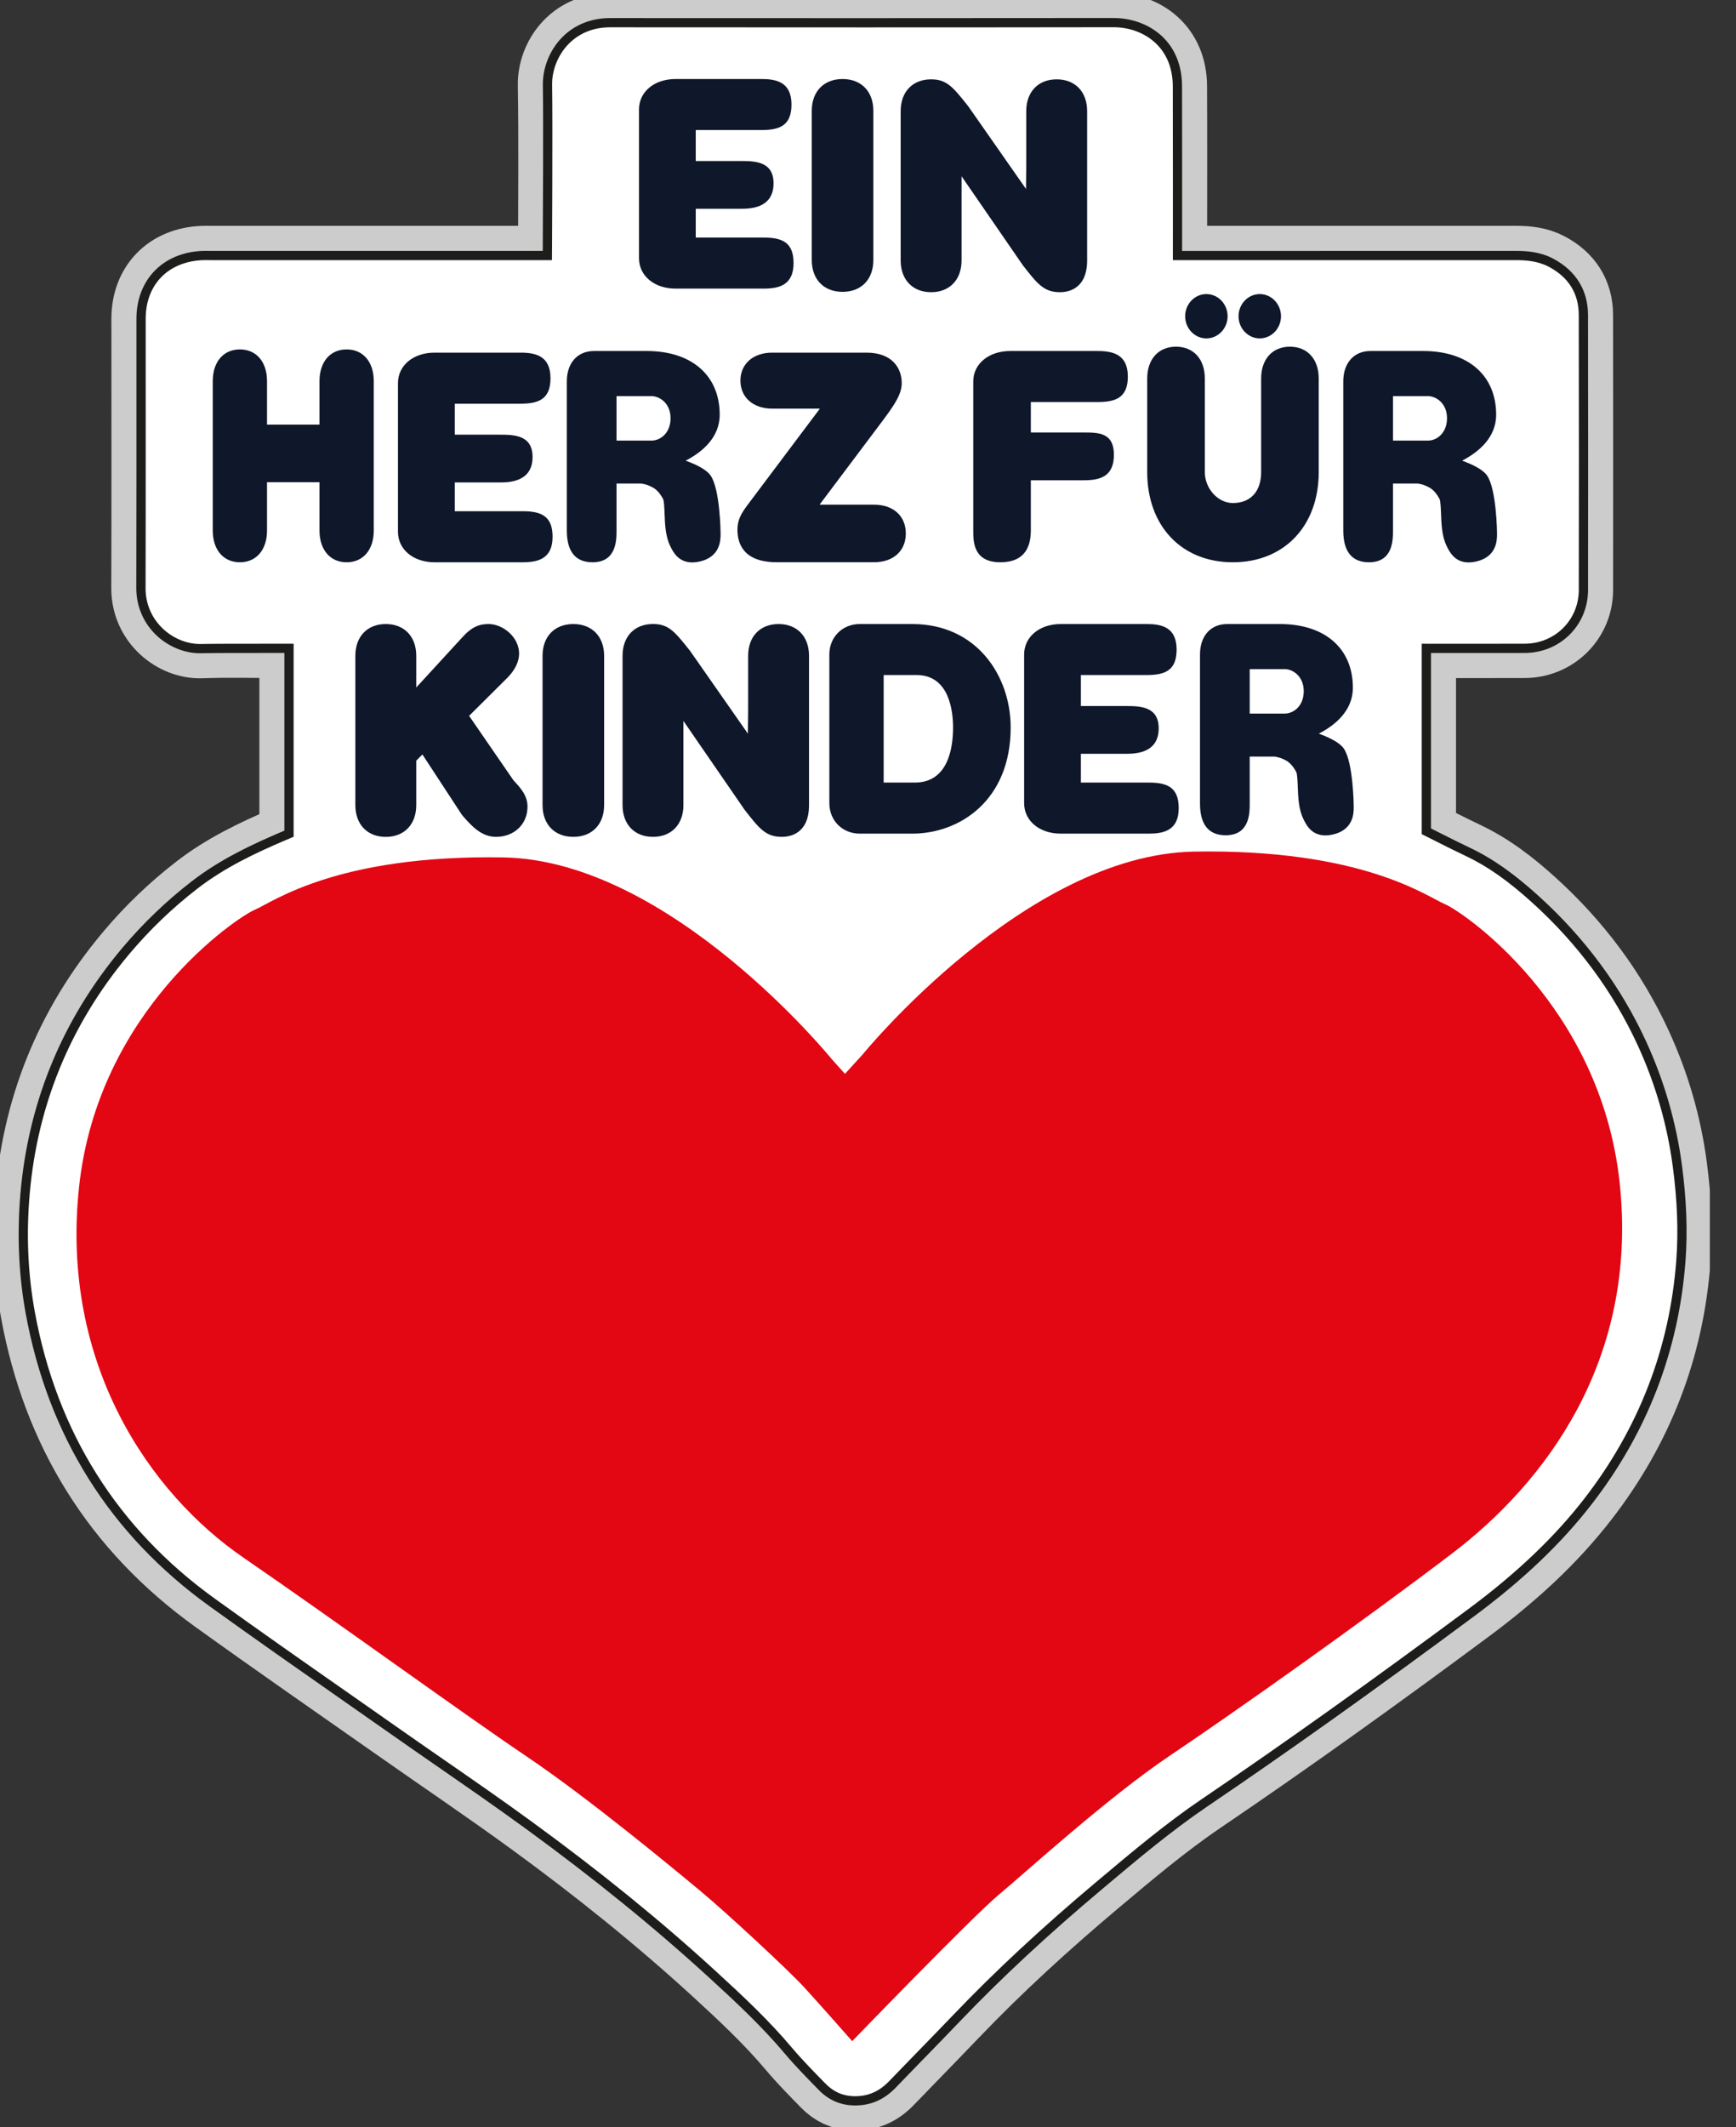 <svg width="49" height="60" viewBox="0 0 49 60" fill="none" xmlns="http://www.w3.org/2000/svg"><rect x="0" y="0" width="49" height="60" fill="#333333" stroke="none"/><g clip-path="url(#clip0_569_173)"><path d="M40.097 18.126C40.097 19.963 40.097 21.755 40.097 23.548C40.518 23.758 40.933 23.973 41.355 24.172C42.061 24.506 42.669 24.979 43.241 25.498C44.491 26.631 45.486 27.956 46.193 29.491C46.697 30.586 47.029 31.729 47.186 32.925C47.3 33.795 47.347 34.666 47.282 35.539C47.097 38.036 46.227 40.274 44.691 42.254C43.764 43.449 42.654 44.449 41.442 45.347C38.964 47.186 36.459 48.987 33.904 50.719C32.858 51.427 31.895 52.241 30.93 53.052C29.525 54.233 28.17 55.467 26.9 56.794C26.295 57.427 25.68 58.05 25.073 58.681C24.805 58.958 24.501 59.103 24.101 59.094C23.781 59.086 23.534 58.965 23.325 58.751C22.997 58.417 22.667 58.082 22.366 57.724C21.712 56.949 20.972 56.26 20.227 55.577C18.581 54.07 16.84 52.676 15.038 51.362C13.783 50.447 12.494 49.579 11.222 48.686C9.507 47.483 7.783 46.291 6.083 45.067C3.305 43.066 1.631 40.36 1.015 36.999C0.83 35.992 0.782 34.974 0.849 33.954C1.025 31.305 1.966 28.959 3.679 26.925C4.251 26.245 4.889 25.634 5.593 25.09C6.343 24.511 7.186 24.107 8.051 23.738C8.136 23.701 8.222 23.666 8.321 23.624C8.321 21.8 8.321 19.982 8.321 18.126C8.195 18.126 8.083 18.126 7.972 18.126C7.21 18.126 6.447 18.104 5.686 18.132C4.949 18.16 4.138 17.534 4.141 16.59C4.15 14.057 4.143 11.525 4.144 8.992C4.145 8.047 4.761 7.412 5.717 7.371C5.8 7.367 5.884 7.37 5.967 7.37C9.046 7.37 12.125 7.37 15.203 7.37C15.327 7.37 15.451 7.37 15.611 7.37C15.615 7.243 15.623 7.133 15.623 7.023C15.624 5.48 15.641 3.938 15.616 2.396C15.604 1.665 16.157 0.802 17.218 0.803C21.956 0.806 26.694 0.807 31.432 0.801C32.277 0.8 33.066 1.361 33.07 2.428C33.077 3.939 33.072 5.45 33.072 6.961C33.072 7.084 33.072 7.207 33.072 7.37C33.219 7.37 33.341 7.37 33.462 7.37C36.572 7.37 39.682 7.371 42.792 7.37C43.108 7.37 43.418 7.403 43.701 7.554C44.234 7.836 44.529 8.28 44.53 8.886C44.535 11.471 44.533 14.056 44.531 16.64C44.53 17.465 43.868 18.121 43.037 18.125C42.181 18.129 41.326 18.126 40.469 18.126C40.356 18.126 40.243 18.126 40.097 18.126Z" fill="white" stroke="#CCCCCC" stroke-width="2"/><path d="M24.098 59.258C23.749 59.249 23.459 59.121 23.209 58.866L23.175 58.832C22.862 58.512 22.538 58.182 22.241 57.83C21.602 57.072 20.872 56.389 20.117 55.698C18.562 54.275 16.869 52.9 14.941 51.494C14.112 50.89 13.26 50.3 12.435 49.729C11.999 49.427 11.563 49.125 11.129 48.82C10.697 48.517 10.265 48.215 9.833 47.913L9.735 47.845C8.505 46.985 7.233 46.096 5.988 45.199C3.208 43.197 1.481 40.448 0.855 37.029C0.673 36.039 0.617 35.002 0.687 33.944C0.864 31.266 1.829 28.869 3.554 26.821C4.131 26.136 4.783 25.51 5.493 24.962C6.279 24.355 7.156 23.943 7.987 23.588L8.158 23.516V18.289C7.997 18.289 7.702 18.288 7.371 18.288C6.393 18.288 5.812 18.291 5.693 18.295C5.676 18.296 5.659 18.296 5.643 18.296C5.223 18.296 4.786 18.108 4.472 17.794C4.152 17.474 3.977 17.046 3.978 16.59C3.983 15.231 3.982 11.829 3.982 10.001L3.981 8.993C3.982 7.955 4.66 7.255 5.71 7.209C5.745 7.207 5.779 7.207 5.814 7.207L5.968 7.208H15.45C15.454 6.545 15.47 3.426 15.453 2.399C15.446 1.944 15.635 1.475 15.96 1.146C16.285 0.815 16.721 0.641 17.218 0.641C19.604 0.642 21.989 0.643 24.374 0.643C26.727 0.643 29.079 0.642 31.432 0.639C32.296 0.639 33.228 1.198 33.234 2.428C33.237 3.362 33.236 6.525 33.235 7.208C34.276 7.208 41.228 7.208 42.792 7.208C43.073 7.208 43.439 7.231 43.778 7.41C44.384 7.732 44.692 8.228 44.693 8.887C44.698 11.557 44.696 14.289 44.694 16.641C44.693 17.561 43.966 18.284 43.038 18.288C42.792 18.289 42.251 18.29 41.701 18.29L40.26 18.289V23.448L40.56 23.599C40.847 23.744 41.138 23.89 41.425 24.026C42.055 24.324 42.649 24.741 43.351 25.378C44.635 26.542 45.641 27.904 46.342 29.424C46.851 30.531 47.19 31.702 47.348 32.905C47.474 33.868 47.506 34.733 47.445 35.552C47.259 38.059 46.376 40.348 44.82 42.355C43.971 43.449 42.898 44.471 41.54 45.479C38.787 47.52 36.319 49.279 33.996 50.854C32.981 51.541 32.032 52.34 31.114 53.112L31.035 53.178C29.497 54.47 28.183 55.69 27.018 56.908C26.694 57.247 26.36 57.589 26.038 57.92L25.931 58.03C25.684 58.284 25.436 58.539 25.19 58.794C24.886 59.111 24.552 59.258 24.138 59.258L24.098 59.258Z" fill="white"/><path d="M31.432 0.768C32.235 0.768 33.098 1.288 33.103 2.428C33.108 3.483 33.105 7.338 33.105 7.338C33.105 7.338 41.1 7.338 42.792 7.338C43.059 7.338 43.404 7.359 43.717 7.525C44.277 7.822 44.561 8.28 44.562 8.886C44.568 11.578 44.566 14.3 44.563 16.64C44.562 17.487 43.892 18.154 43.037 18.157C42.791 18.159 42.25 18.159 41.7 18.159C40.923 18.159 40.129 18.158 40.129 18.158V23.528C40.254 23.59 40.377 23.652 40.501 23.715C40.785 23.858 41.078 24.006 41.369 24.143C41.986 24.435 42.571 24.845 43.263 25.474C44.534 26.626 45.53 27.974 46.223 29.478C46.727 30.572 47.062 31.731 47.218 32.921C47.343 33.874 47.375 34.731 47.315 35.541C47.131 38.023 46.257 40.288 44.717 42.274C43.875 43.359 42.81 44.373 41.462 45.374C38.711 47.414 36.245 49.171 33.922 50.746C32.906 51.434 31.952 52.236 31.029 53.012L30.951 53.077C29.409 54.373 28.092 55.596 26.924 56.817C26.596 57.159 26.26 57.505 25.935 57.838C25.655 58.126 25.374 58.414 25.096 58.703C24.818 58.992 24.513 59.127 24.137 59.127C24.125 59.127 24.113 59.127 24.1 59.127C23.788 59.119 23.527 59.004 23.302 58.774L23.268 58.74C22.956 58.421 22.633 58.092 22.34 57.745C21.697 56.982 20.963 56.296 20.205 55.602C18.647 54.175 16.95 52.797 15.018 51.389C14.192 50.786 13.336 50.194 12.509 49.622C12.073 49.32 11.637 49.018 11.203 48.713C10.739 48.387 10.274 48.062 9.809 47.737C8.577 46.877 7.304 45.986 6.064 45.093C3.313 43.111 1.603 40.39 0.983 37.005C0.803 36.026 0.747 34.999 0.817 33.952C0.992 31.302 1.947 28.931 3.654 26.904C4.225 26.226 4.87 25.607 5.573 25.064C6.348 24.466 7.216 24.059 8.038 23.708L8.288 23.602V18.158C8.288 18.158 7.872 18.158 7.371 18.158C6.685 18.158 5.841 18.159 5.688 18.165C5.673 18.165 5.658 18.165 5.643 18.165C5.258 18.165 4.855 17.993 4.564 17.701C4.269 17.405 4.107 17.011 4.109 16.59C4.115 14.867 4.112 9.802 4.112 8.992C4.112 8.03 4.742 7.381 5.716 7.338C5.748 7.337 5.781 7.337 5.814 7.337L5.968 7.338H15.579C15.581 7.306 15.602 3.507 15.584 2.396C15.577 1.975 15.752 1.542 16.052 1.237C16.354 0.932 16.756 0.77 17.218 0.77C19.604 0.772 21.989 0.773 24.374 0.773C26.727 0.773 29.079 0.772 31.432 0.768ZM31.432 0.508H31.432C29.296 0.511 26.987 0.512 24.374 0.512C21.989 0.512 19.604 0.511 17.218 0.51C16.685 0.51 16.217 0.698 15.866 1.054C15.518 1.408 15.315 1.911 15.323 2.401C15.338 3.322 15.325 6.198 15.32 7.077H5.967L5.816 7.076C5.816 7.076 5.815 7.076 5.815 7.076C5.777 7.076 5.74 7.076 5.704 7.078C4.596 7.126 3.851 7.895 3.851 8.992L3.851 10C3.851 11.828 3.852 15.23 3.847 16.589C3.846 17.08 4.035 17.54 4.379 17.885C4.717 18.224 5.189 18.426 5.643 18.426C5.661 18.426 5.679 18.425 5.697 18.425C5.814 18.42 6.408 18.418 7.371 18.418C7.626 18.418 7.86 18.418 8.027 18.418V23.429L7.936 23.468C7.097 23.826 6.211 24.242 5.413 24.858C4.696 25.412 4.037 26.044 3.454 26.736C1.711 28.807 0.736 31.229 0.556 33.935C0.486 35.003 0.543 36.052 0.726 37.052C1.359 40.505 3.104 43.282 5.911 45.304C7.157 46.202 8.429 47.091 9.66 47.951L9.758 48.02C10.19 48.321 10.622 48.623 11.053 48.926C11.481 49.227 11.916 49.528 12.361 49.836C13.184 50.406 14.036 50.995 14.864 51.599C16.788 53.002 18.477 54.374 20.028 55.793C20.78 56.481 21.507 57.161 22.141 57.913C22.441 58.269 22.767 58.601 23.082 58.922L23.115 58.956C23.386 59.233 23.716 59.378 24.094 59.387C24.109 59.387 24.123 59.388 24.137 59.388C24.583 59.388 24.958 59.223 25.284 58.884C25.53 58.628 25.777 58.374 26.024 58.12L26.122 58.02L26.131 58.011C26.453 57.68 26.787 57.337 27.112 56.997C28.274 55.783 29.584 54.566 31.119 53.277L31.197 53.211C32.113 52.441 33.06 51.645 34.068 50.961C36.394 49.385 38.863 47.626 41.617 45.583C42.985 44.568 44.067 43.538 44.923 42.434C46.495 40.407 47.387 38.094 47.575 35.561C47.636 34.733 47.604 33.859 47.477 32.887C47.317 31.671 46.975 30.488 46.46 29.369C45.752 27.832 44.736 26.457 43.438 25.281C42.726 24.635 42.122 24.211 41.48 23.908C41.195 23.773 40.905 23.627 40.625 23.486L40.618 23.482L40.508 23.427C40.469 23.407 40.43 23.387 40.39 23.367V18.419C40.687 18.419 41.197 18.419 41.7 18.419C42.251 18.419 42.792 18.419 43.038 18.418C44.039 18.414 44.823 17.633 44.824 16.64C44.826 14.289 44.828 11.556 44.823 8.886C44.822 8.186 44.481 7.636 43.839 7.295C43.475 7.102 43.088 7.077 42.792 7.077C41.282 7.078 34.756 7.078 33.366 7.078C33.366 6.192 33.368 3.311 33.364 2.427C33.358 1.108 32.359 0.508 31.432 0.508Z" fill="#1D1D1B"/><path d="M24.055 57.575C24.055 57.575 23.153 56.551 22.702 56.059C22.25 55.567 20.527 53.97 19.789 53.355C19.05 52.74 16.63 50.733 14.866 49.545C13.102 48.357 9.492 45.735 6.866 43.932C4.241 42.129 1.697 38.483 2.231 33.485C2.764 28.487 6.702 25.865 7.195 25.66C7.687 25.455 9.492 24.103 14.21 24.185C18.927 24.267 23.481 29.88 23.481 29.88L23.85 30.29L24.348 29.744C24.348 29.744 28.943 24.104 33.704 24.021C38.465 23.939 40.287 25.297 40.783 25.503C41.28 25.709 45.178 28.34 45.716 33.362C46.254 38.385 43.583 41.843 40.998 43.809C38.444 45.753 34.822 48.312 33.042 49.506C31.262 50.7 28.944 52.82 28.199 53.437C27.454 54.054 23.974 57.657 23.974 57.657" fill="#E30613"/><path d="M10.55 14.963V10.752C10.55 10.207 10.249 9.856 9.784 9.856C9.319 9.856 9.018 10.207 9.018 10.752V11.977H7.537V10.752C7.537 10.207 7.237 9.856 6.771 9.856C6.306 9.856 6.005 10.207 6.005 10.752V14.963C6.005 15.508 6.306 15.86 6.771 15.86C7.236 15.86 7.537 15.508 7.537 14.963V13.601H9.018V14.963C9.018 15.508 9.319 15.86 9.784 15.86C10.25 15.86 10.55 15.508 10.55 14.963ZM21.796 9.947C21.26 9.947 20.899 10.264 20.899 10.736C20.899 11.209 21.26 11.526 21.796 11.526H23.142L21.09 14.257C20.929 14.477 20.815 14.656 20.815 14.94C20.815 15.36 21.008 15.859 21.927 15.859H24.669C25.215 15.859 25.567 15.541 25.567 15.047C25.567 14.554 25.215 14.235 24.669 14.235H23.133L24.823 11.987C25.225 11.455 25.452 11.138 25.452 10.805C25.452 10.39 25.19 9.947 24.455 9.947H21.796ZM29.096 13.547H30.582C31.028 13.547 31.441 13.46 31.441 12.827C31.441 12.199 31.004 12.199 30.582 12.199H29.096V11.341H30.975C31.491 11.341 31.834 11.219 31.834 10.621C31.834 9.987 31.4 9.901 30.975 9.901H28.514C27.91 9.901 27.471 10.262 27.471 10.759V14.963C27.471 15.277 27.471 15.86 28.237 15.86C28.807 15.86 29.096 15.558 29.096 14.963V13.547ZM34.798 15.86C36.248 15.86 37.222 14.837 37.222 13.315V10.675C37.222 10.131 36.903 9.779 36.409 9.779C35.916 9.779 35.597 10.131 35.597 10.675V13.315C35.597 13.863 35.298 14.189 34.798 14.189C34.377 14.189 34.007 13.781 34.007 13.315V10.675C34.007 10.131 33.688 9.779 33.194 9.779C32.7 9.779 32.381 10.131 32.381 10.675V13.315C32.381 14.837 33.352 15.86 34.798 15.86ZM34.051 9.545C34.382 9.545 34.65 9.264 34.65 8.92C34.65 8.576 34.382 8.295 34.051 8.295C33.721 8.295 33.452 8.575 33.452 8.92C33.452 9.265 33.721 9.545 34.051 9.545ZM35.558 9.545C35.888 9.545 36.157 9.264 36.157 8.92C36.157 8.576 35.888 8.295 35.558 8.295C35.228 8.295 34.959 8.575 34.959 8.92C34.959 9.265 35.228 9.545 35.558 9.545ZM18.342 13.708L18.362 13.718C18.448 13.758 18.578 13.82 18.715 14.072C18.745 14.127 18.752 14.341 18.758 14.483C18.769 14.782 18.781 15.122 18.915 15.397C18.994 15.56 19.141 15.864 19.539 15.864C19.587 15.864 19.637 15.859 19.69 15.85C20.341 15.738 20.339 15.227 20.339 15.059V15.041C20.339 15.029 20.327 13.801 20.057 13.412C19.939 13.243 19.647 13.1 19.353 12.994C19.807 12.759 20.314 12.351 20.314 11.697C20.314 10.59 19.525 9.901 18.255 9.901H16.765C16.3 9.901 15.999 10.238 15.999 10.759V14.963C15.999 15.558 16.243 15.86 16.724 15.86C17.402 15.86 17.402 15.232 17.402 14.963V13.639L18.093 13.639C18.129 13.64 18.265 13.671 18.342 13.708ZM18.927 11.797C18.927 12.207 18.648 12.428 18.387 12.428H17.402V11.173H18.387C18.611 11.173 18.927 11.367 18.927 11.797ZM41.973 13.412C41.855 13.243 41.563 13.1 41.269 12.994C41.723 12.759 42.23 12.351 42.23 11.697C42.23 10.59 41.441 9.901 40.171 9.901H38.681C38.216 9.901 37.915 10.238 37.915 10.759V14.963C37.915 15.558 38.159 15.86 38.641 15.86C39.318 15.86 39.318 15.232 39.318 14.963V13.639L40.009 13.639C40.046 13.64 40.181 13.671 40.258 13.708L40.278 13.718C40.364 13.758 40.494 13.82 40.631 14.072C40.661 14.127 40.668 14.341 40.674 14.483C40.685 14.782 40.697 15.121 40.831 15.397C40.91 15.56 41.056 15.864 41.455 15.864C41.502 15.864 41.554 15.859 41.606 15.85C42.257 15.738 42.255 15.227 42.255 15.059V15.041C42.255 15.029 42.242 13.801 41.973 13.412ZM40.843 11.797C40.843 12.207 40.565 12.428 40.303 12.428H39.318V11.173H40.303C40.527 11.173 40.843 11.367 40.843 11.797ZM37.225 20.694C37.679 20.459 38.186 20.051 38.186 19.398C38.186 18.29 37.397 17.602 36.127 17.602H34.637C34.172 17.602 33.871 17.938 33.871 18.46V22.664C33.871 23.258 34.115 23.56 34.596 23.56C35.274 23.56 35.274 22.932 35.274 22.664V21.34L35.965 21.34C36.002 21.34 36.137 21.372 36.214 21.408L36.234 21.418C36.32 21.459 36.45 21.52 36.587 21.773C36.617 21.827 36.624 22.041 36.63 22.183C36.641 22.482 36.653 22.822 36.787 23.097C36.865 23.26 37.012 23.564 37.411 23.564C37.458 23.564 37.509 23.559 37.561 23.55C38.212 23.438 38.211 22.927 38.21 22.759V22.741C38.21 22.729 38.198 21.501 37.929 21.113C37.811 20.943 37.519 20.801 37.225 20.694ZM36.799 19.497C36.799 19.907 36.52 20.128 36.259 20.128H35.274V18.873H36.259C36.483 18.873 36.799 19.067 36.799 19.497ZM19.068 8.141H21.552C21.971 8.141 22.399 8.055 22.399 7.421C22.399 6.823 22.06 6.701 21.552 6.701H19.638V5.889H20.894C21.151 5.889 21.834 5.889 21.834 5.17C21.834 4.542 21.291 4.542 20.894 4.542H19.638V3.668H21.493C22.002 3.668 22.34 3.546 22.34 2.948C22.34 2.314 21.912 2.229 21.493 2.229H19.068C18.47 2.229 18.036 2.589 18.036 3.087V7.283C18.036 7.78 18.47 8.141 19.068 8.141ZM12.266 15.86H14.749C15.168 15.86 15.597 15.774 15.597 15.14C15.597 14.542 15.258 14.42 14.749 14.42H12.836V13.608H14.092C14.349 13.608 15.032 13.608 15.032 12.888C15.032 12.261 14.489 12.261 14.092 12.261H12.836V11.387H14.691C15.199 11.387 15.538 11.265 15.538 10.667C15.538 10.033 15.11 9.947 14.691 9.947H12.266C11.668 9.947 11.233 10.308 11.233 10.805V15.002C11.233 15.499 11.668 15.86 12.266 15.86ZM32.422 22.074H30.509V21.262H31.765C32.022 21.262 32.705 21.262 32.705 20.543C32.705 19.915 32.161 19.915 31.765 19.915H30.509V19.041H32.364C32.873 19.041 33.211 18.919 33.211 18.322C33.211 17.687 32.783 17.602 32.364 17.602H29.939C29.341 17.602 28.907 17.963 28.907 18.46V22.656C28.907 23.153 29.341 23.514 29.939 23.514H32.422C32.841 23.514 33.27 23.429 33.27 22.794C33.27 22.196 32.931 22.074 32.422 22.074ZM16.183 17.602C15.655 17.602 15.314 17.953 15.314 18.498V22.709C15.314 23.254 15.655 23.605 16.183 23.605C16.71 23.605 17.052 23.254 17.052 22.709V18.498C17.052 17.953 16.71 17.602 16.183 17.602ZM23.782 8.232C24.31 8.232 24.651 7.881 24.651 7.336V3.125C24.651 2.58 24.311 2.229 23.782 2.229C23.254 2.229 22.913 2.58 22.913 3.125V7.336C22.913 7.881 23.254 8.232 23.782 8.232ZM13.241 20.192L14.342 19.097C14.545 18.883 14.652 18.654 14.652 18.437C14.652 17.966 14.19 17.602 13.793 17.602C13.54 17.602 13.324 17.668 13.035 17.992L11.749 19.392V18.498C11.749 17.953 11.411 17.602 10.889 17.602C10.368 17.602 10.03 17.954 10.03 18.498V22.709C10.03 23.254 10.368 23.606 10.889 23.606C11.411 23.606 11.749 23.254 11.749 22.709V21.456L11.923 21.281L13.034 22.978L13.101 23.058C13.307 23.289 13.588 23.605 13.999 23.605C14.515 23.605 14.889 23.248 14.889 22.755C14.889 22.437 14.696 22.229 14.493 22.01L13.241 20.192ZM21.976 17.602C21.454 17.602 21.117 17.953 21.117 18.498V20.058L21.11 20.694L19.484 18.368L19.472 18.352C19.05 17.821 18.875 17.601 18.431 17.601C17.909 17.601 17.572 17.953 17.572 18.497V22.709C17.572 23.253 17.909 23.605 18.431 23.605C18.953 23.605 19.29 23.253 19.29 22.709V20.335L21.014 22.837L21.023 22.849C21.428 23.368 21.613 23.605 22.068 23.605C22.299 23.605 22.835 23.518 22.835 22.709V18.497C22.835 17.953 22.498 17.602 21.976 17.602ZM26.282 8.242C26.804 8.242 27.141 7.89 27.141 7.345V4.972L28.865 7.474L28.873 7.485C29.279 8.005 29.464 8.242 29.919 8.242C30.149 8.242 30.685 8.154 30.685 7.345V3.134C30.685 2.589 30.348 2.238 29.826 2.238C29.304 2.238 28.967 2.59 28.967 3.134V4.695L28.96 5.33L27.334 3.004L27.323 2.989C26.9 2.458 26.725 2.238 26.281 2.238C25.759 2.238 25.422 2.589 25.422 3.134V7.345C25.422 7.89 25.76 8.242 26.282 8.242ZM25.75 17.602H24.268C23.778 17.602 23.409 17.97 23.409 18.459V22.656C23.409 23.145 23.778 23.514 24.268 23.514H25.75C27.087 23.514 28.527 22.577 28.527 20.52C28.527 19.069 27.573 17.602 25.75 17.602ZM25.821 22.074H24.942V19.041H25.874C26.801 19.041 26.901 20.075 26.901 20.52C26.901 21.1 26.761 22.074 25.821 22.074Z" fill="#0F172A"/></g><defs><clipPath id="clip0_569_173"><rect width="48.261" height="60" fill="white"/></clipPath></defs></svg>